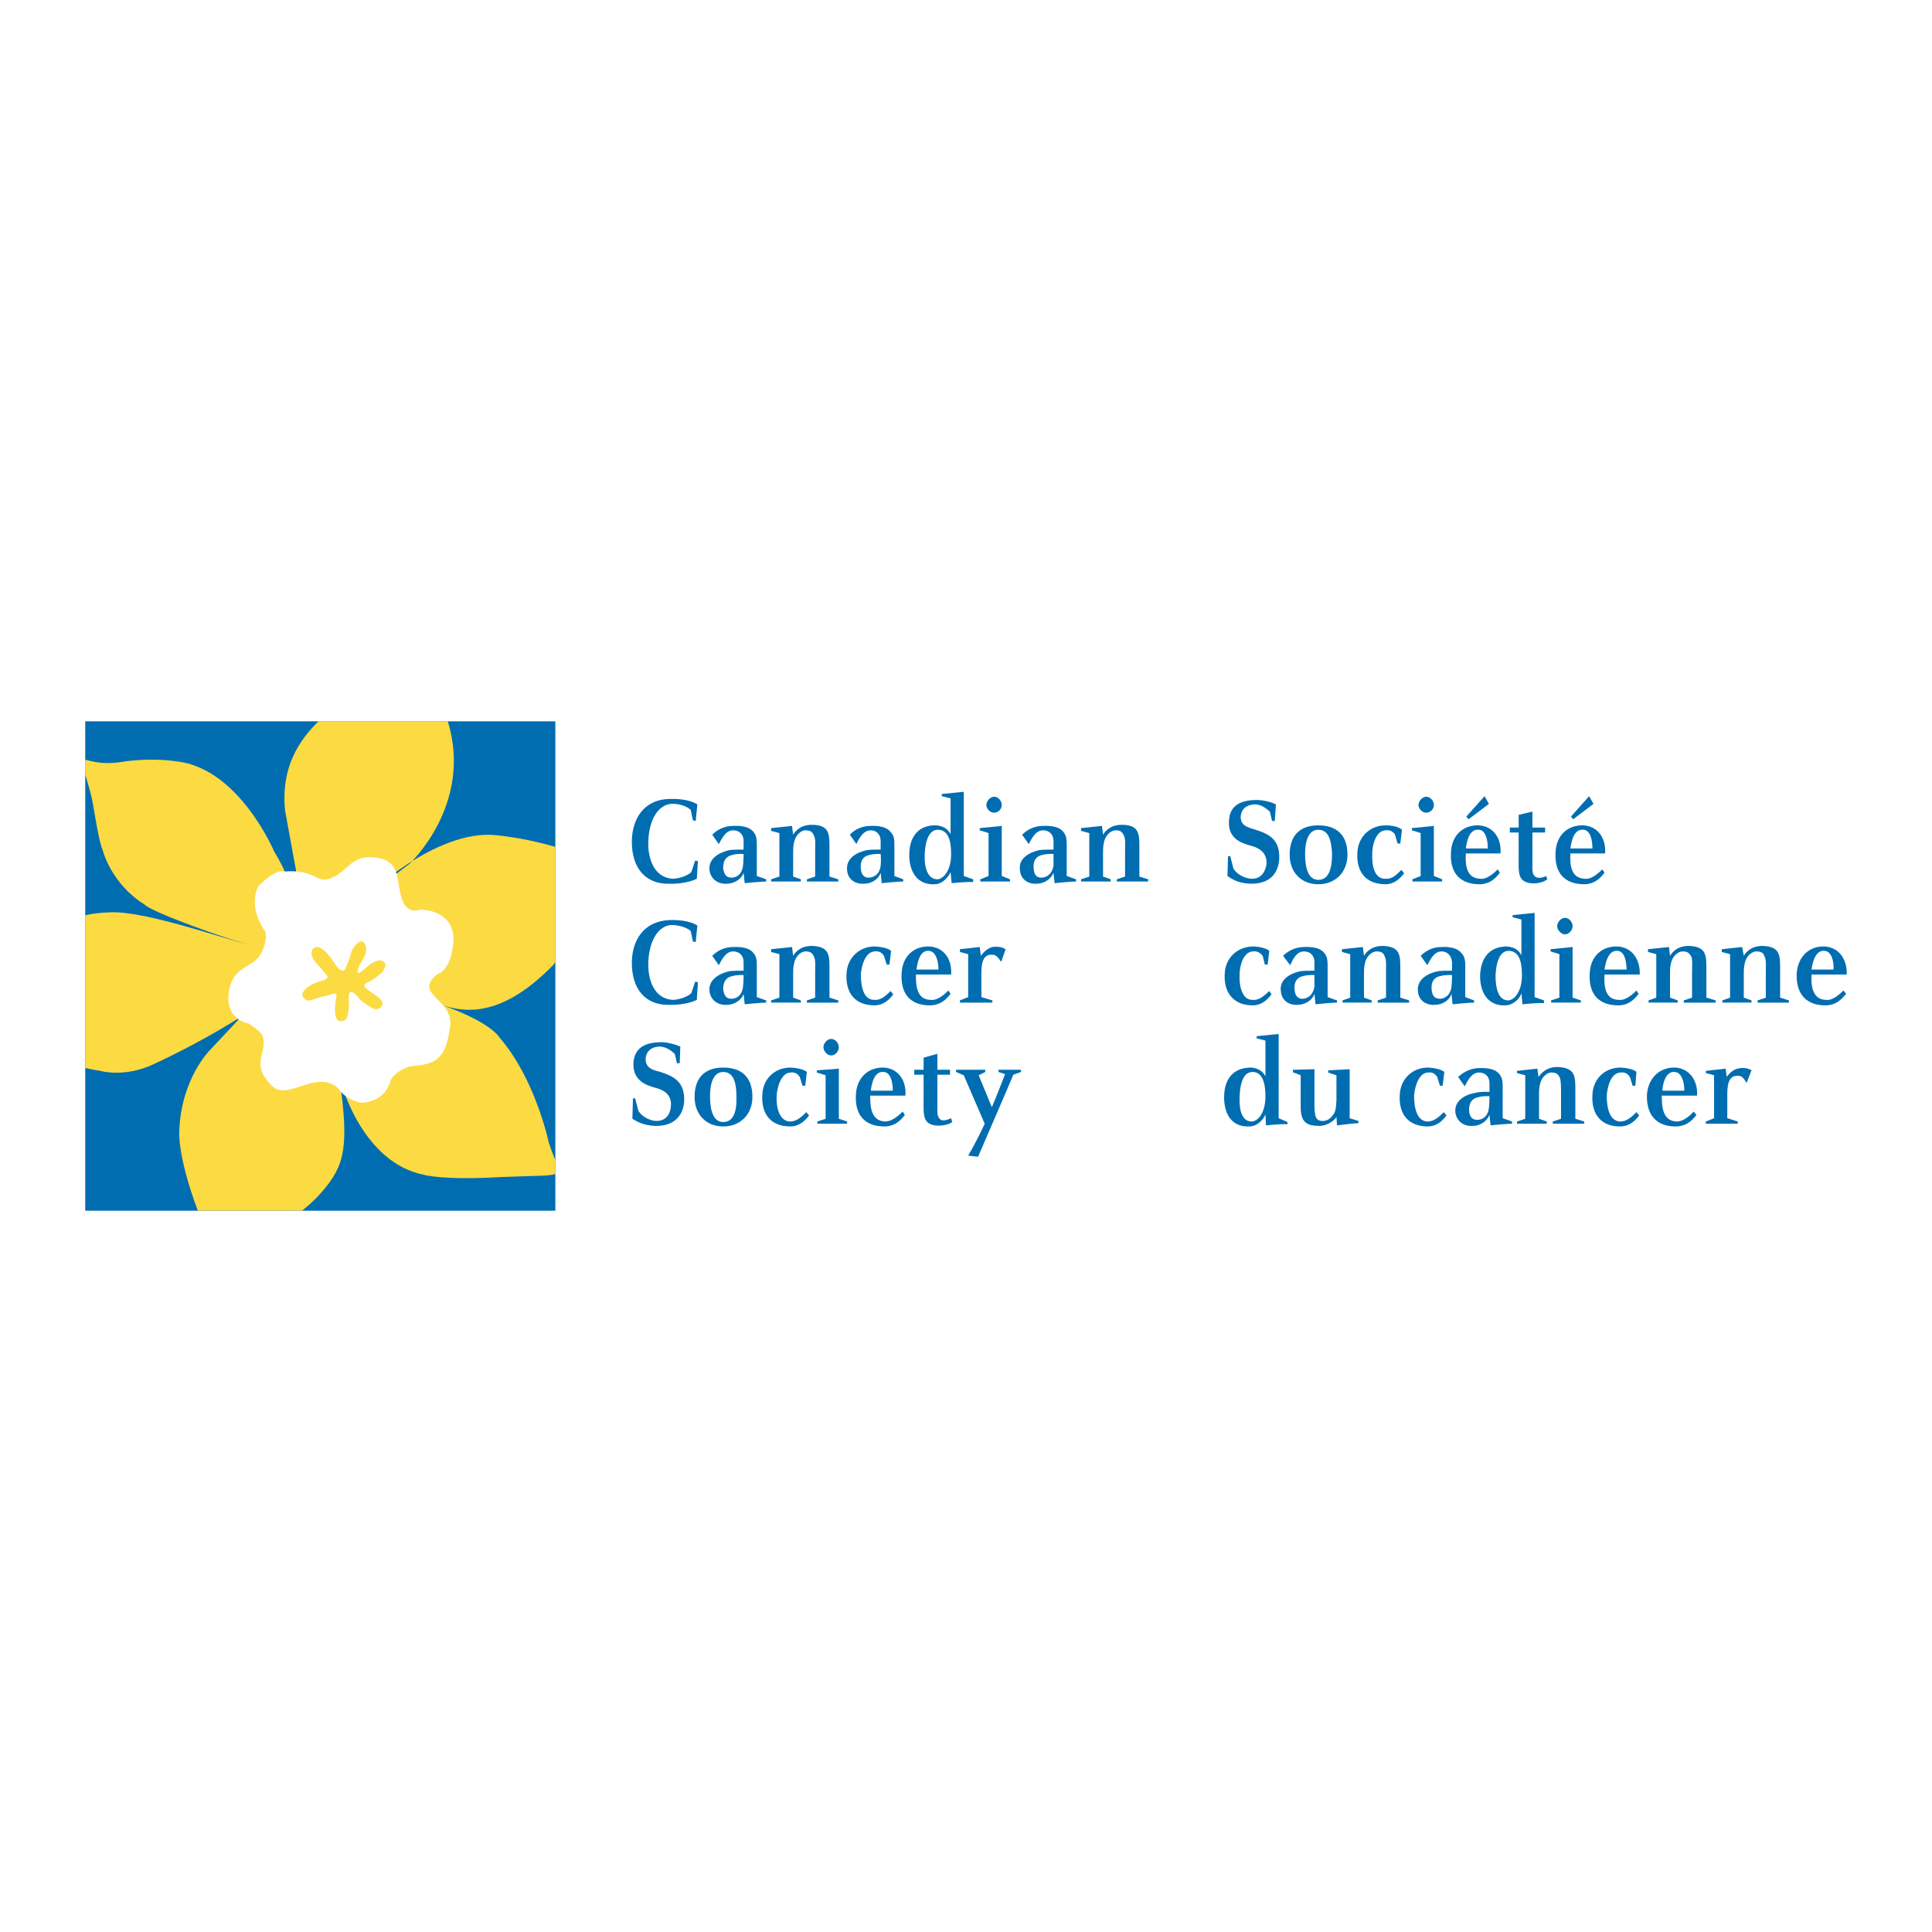 <?xml version="1.0" encoding="utf-8"?>
<!-- Generator: Adobe Illustrator 13.0.0, SVG Export Plug-In . SVG Version: 6.00 Build 14948)  -->
<!DOCTYPE svg PUBLIC "-//W3C//DTD SVG 1.0//EN" "http://www.w3.org/TR/2001/REC-SVG-20010904/DTD/svg10.dtd">
<svg version="1.0" id="Layer_1" xmlns="http://www.w3.org/2000/svg" xmlns:xlink="http://www.w3.org/1999/xlink" x="0px" y="0px"
	 width="192.756px" height="192.756px" viewBox="0 0 192.756 192.756" enable-background="new 0 0 192.756 192.756"
	 xml:space="preserve">
<g>
	<polygon fill-rule="evenodd" clip-rule="evenodd" fill="#FFFFFF" points="0,0 192.756,0 192.756,192.756 0,192.756 0,0 	"/>
	<polygon fill-rule="evenodd" clip-rule="evenodd" fill="#006DB1" points="8.504,71.966 55.406,71.966 55.406,120.791 
		8.504,120.791 8.504,71.966 	"/>
	<path fill-rule="evenodd" clip-rule="evenodd" fill="#FCDA42" d="M42.115,99.646c6.755,1.977,7.744,3.898,7.744,3.898
		c3.57,4.119,4.888,10.436,4.888,10.436c0.242,0.746,0.48,1.32,0.659,1.766v1.373c-0.586,0.25-2.157,0.17-5.547,0.32
		c-5.602,0.33-7.524-0.219-7.524-0.219c-6.206-1.209-8.293-9.172-8.293-9.172s-0.165-0.33-0.11,0
		c0.879,6.26,0.33,8.018-1.153,10.051c-0.863,1.135-1.756,1.998-2.653,2.691H19.737c-2.157-5.754-1.842-8.129-1.842-8.129
		c0.22-4.998,2.965-7.799,2.965-7.799l3.241-3.461c-2.966,1.924-6.865,3.9-8.787,4.779c-2.911,1.373-5.328,0.658-5.328,0.658
		c-0.529-0.084-1.022-0.18-1.483-0.283V91.312c0.708-0.163,1.515-0.259,2.472-0.289c3.57-0.165,11.423,2.691,14.334,3.35
		c-2.417-0.549-10.27-3.405-10.874-4.119c-3.35-2.087-4.174-5.382-4.174-5.382c-0.55-1.318-0.879-4.614-1.263-5.877
		c-0.196-0.724-0.364-1.292-0.495-1.736V75.8c0.497,0.094,1.605,0.524,3.57,0.229c1.538-0.274,3.899-0.329,5.657-0.055
		c6.151,0.769,9.611,8.952,9.611,8.952s0.769,1.263,1.098,2.087c0.11,0.33,0.495,1.263,0.495,1.263
		c0.329,0.384,0.934,0.165,0.824-0.165l-0.055-0.33l-1.263-6.92c-0.411-4.064,1.195-6.801,3.334-8.897h12.904
		c2.556,8.328-3.827,14.224-3.827,14.224l-4.503,3.405c0,0,7.085-6.92,13.181-6.261c2.24,0.229,4.269,0.694,5.877,1.161v11.462
		c-0.142,0.214-0.22,0.338-0.22,0.338c-5.547,5.658-9.336,4.667-11.808,3.734c-0.055,0.057-1.208-0.438-1.208-0.328L42.115,99.646
		L42.115,99.646z"/>
	<path fill-rule="evenodd" clip-rule="evenodd" fill="#FFFFFF" d="M37.228,85.531c-2.362-0.165-2.581,1.593-4.394,2.142
		c-1.263,0.439-1.483-0.989-4.559-0.714c0,0-0.659-0.384-2.472,1.428c0,0-1.208,1.867,0.659,4.558c0,0,0.33,0.879-0.494,2.307
		c-0.824,1.428-3.021,1.043-3.186,4.283c-0.055,0.77,0.33,2.252,2.032,2.582c0,0,1.208,0.77,1.373,1.209
		c0.604,1.756-1.373,2.746,0.988,5.053c1.538,1.482,4.449-1.758,6.591,0.219c0,0,0.549,1.043,2.251,1.428
		c0,0,2.417,0.055,2.966-2.307c0,0,0.824-1.264,2.362-1.373c2.361-0.219,3.185-0.934,3.569-4.01c0.33-2.689-3.789-3.129-1.263-5.162
		c0,0,1.374-0.219,1.593-3.35c0.055-1.099-0.439-2.911-3.295-3.076c0,0-1.318,0.604-1.868-1.098
		C39.479,87.838,40.083,85.751,37.228,85.531L37.228,85.531z"/>
	<path fill-rule="evenodd" clip-rule="evenodd" fill="#FCDA42" d="M32.449,97.723c-0.274,0.111-0.878,0.275-1.428,0.551
		c-0.385,0.219-1.099,0.768-0.769,1.207c0.33,0.494,0.659,0.385,1.373,0.111c0.659-0.221,1.208-0.275,1.428-0.385
		c0.439-0.221,0.604,0,0.494,0.273c-0.055,0.33-0.22,1.318-0.055,1.922c0.165,0.605,0.495,0.551,0.879,0.385
		c0.439-0.164,0.439-1.428,0.439-1.701c0-0.275-0.11-1.045,0.165-1.1c0.33-0.055,0.604,0.33,0.824,0.605
		c0.275,0.328,1.043,0.822,1.483,1.043c0.439,0.219,1.153-0.275,0.769-0.824c-0.439-0.549-1.703-1.154-1.703-1.428
		c-0.055-0.275,0.494-0.439,0.714-0.549c0.22-0.166,0.659-0.439,0.934-0.715c0.22-0.165,0.33-0.384,0.439-0.714
		c0.11-0.384-0.329-0.769-0.934-0.494c-0.604,0.22-0.824,0.549-0.988,0.659c-0.11,0.055-0.604,0.549-0.77,0.494
		c-0.165-0.055-0.055-0.274,0.055-0.604s0.604-0.934,0.714-1.483c0.109-0.769-0.275-1.099-0.55-1.043
		c-0.274,0.055-0.769,0.604-0.933,1.099c-0.055,0.439-0.439,1.263-0.549,1.592c-0.165,0.33-0.385,0.275-0.714,0
		c-0.275-0.274-0.385-0.549-0.714-0.988c-0.385-0.495-0.714-0.934-1.208-1.099c-0.439-0.165-0.769,0.11-0.769,0.604
		c0.055,0.549,0.439,0.879,0.714,1.208c0.329,0.33,0.549,0.659,0.713,0.823C32.834,97.449,32.614,97.668,32.449,97.723
		L32.449,97.723z"/>
	<path fill-rule="evenodd" clip-rule="evenodd" fill="#006DB1" d="M69.411,81.906l-0.274-0.055c0,0.055-0.22-1.043-0.22-1.043
		c-0.22-0.22-0.934-0.659-1.977-0.604c-1.263,0.11-2.142,1.538-2.252,3.57c-0.11,2.032,0.659,3.79,2.417,3.899
		c0.495,0,1.373-0.22,1.867-0.659l0.385-1.153l0.274,0.055l-0.11,1.758c-0.549,0.274-1.593,0.549-2.911,0.494
		c-2.032,0-3.625-1.373-3.57-4.339c0.055-2.032,1.099-4.064,3.79-4.119c1.977-0.055,2.746,0.549,2.746,0.549L69.411,81.906
		L69.411,81.906z"/>
	<path fill-rule="evenodd" clip-rule="evenodd" fill="#006DB1" d="M73.036,85.312c0.494-0.165,1.153-0.11,1.153-0.11
		c0-0.055,0,0.714-0.055,1.153c-0.11,0.989-0.769,1.208-1.153,1.208c-0.494,0-0.714-0.275-0.824-0.879
		C72.102,85.641,72.706,85.366,73.036,85.312L73.036,85.312z M71.059,83.28l0.659,0.934c0.274-0.495,0.659-1.373,1.428-1.373
		c0.549,0,1.043,0.329,1.043,1.098c0,0.275,0,0.604,0,0.824c-0.549,0-1.043,0-1.428,0.055c-0.989,0.22-2.087,0.824-1.977,1.977
		c0.11,0.934,0.879,1.428,1.703,1.373c0.878,0,1.538-0.549,1.702-1.099l0.11,1.044c0,0,1.647-0.165,2.142-0.165v-0.22l-0.934-0.33
		v-2.965c0-0.604,0-1.044-0.33-1.428c-0.549-0.714-1.812-0.604-2.032-0.604C72.486,82.401,71.717,82.621,71.059,83.28L71.059,83.28z
		"/>
	<path fill-rule="evenodd" clip-rule="evenodd" fill="#006DB1" d="M76.935,82.895v-0.274l2.087-0.22l0.11,0.879
		c0.165-0.275,0.659-0.989,1.867-0.989c1.812,0,1.757,0.989,1.757,2.417v2.746l0.879,0.274v0.22h-3.131v-0.22l0.824-0.274v-2.307
		c0-0.988,0.055-1.428-0.109-1.757c-0.165-0.384-0.33-0.549-0.879-0.549c-0.33,0-0.824,0.329-1.043,0.934
		c-0.11,0.384-0.165,0.604-0.165,1.208v2.472l0.769,0.274v0.22h-2.965v-0.22l0.824-0.274v-4.339L76.935,82.895L76.935,82.895z"/>
	<path fill-rule="evenodd" clip-rule="evenodd" fill="#006DB1" d="M86.711,85.312c0.549-0.165,1.153-0.11,1.153-0.11
		c0-0.055,0.055,0.714,0,1.153c-0.109,0.989-0.824,1.208-1.208,1.208c-0.439,0-0.714-0.275-0.769-0.879
		C85.777,85.641,86.381,85.366,86.711,85.312L86.711,85.312z M84.788,83.28l0.659,0.934c0.22-0.495,0.659-1.373,1.428-1.373
		c0.494,0,0.988,0.329,0.988,1.098c0,0.275,0,0.604,0,0.824c-0.549,0-0.988,0-1.373,0.055c-1.044,0.22-2.087,0.824-1.978,1.977
		c0.055,0.934,0.824,1.428,1.647,1.373c0.934,0,1.538-0.549,1.703-1.099l0.11,1.044c0,0,1.647-0.165,2.142-0.165v-0.22l-0.879-0.33
		v-2.965c0-0.604,0-1.044-0.384-1.428c-0.549-0.714-1.812-0.604-2.032-0.604C86.216,82.401,85.393,82.621,84.788,83.28L84.788,83.28
		z"/>
	<path fill-rule="evenodd" clip-rule="evenodd" fill="#006DB1" d="M92.258,85.257c0.055-1.373,0.439-2.527,1.373-2.472
		c0.878,0.055,1.263,0.879,1.263,2.417c0,1.867-0.934,2.526-1.373,2.526C92.587,87.728,92.203,86.629,92.258,85.257L92.258,85.257z
		 M94.839,79.655v3.57c-0.275-0.549-0.769-0.824-1.428-0.879c-1.538-0.055-2.636,0.879-2.691,2.801
		c-0.055,1.703,0.714,3.186,2.581,3.076c0.824-0.055,1.374-0.824,1.538-1.208l0.11,1.099c0,0,1.592-0.165,2.142-0.11v-0.274
		l-0.934-0.33v-8.403l-2.197,0.22v0.22L94.839,79.655L94.839,79.655z"/>
	<path fill-rule="evenodd" clip-rule="evenodd" fill="#006DB1" d="M99.946,80.314c0,0.384-0.329,0.769-0.769,0.769
		c-0.385,0-0.769-0.384-0.769-0.769c0-0.385,0.384-0.824,0.769-0.824C99.617,79.49,99.946,79.929,99.946,80.314L99.946,80.314z
		 M97.75,82.84v-0.22l2.196-0.22v4.998l0.824,0.33v0.22h-2.966v-0.22l0.824-0.33v-4.284L97.75,82.84L97.75,82.84z"/>
	<path fill-rule="evenodd" clip-rule="evenodd" fill="#006DB1" d="M103.955,85.312c0.495-0.165,1.154-0.11,1.154-0.11
		c0-0.055,0,0.714,0,1.153c-0.165,0.989-0.824,1.208-1.209,1.208c-0.494,0-0.714-0.275-0.769-0.879
		C103.021,85.641,103.626,85.366,103.955,85.312L103.955,85.312z M101.979,83.28l0.659,0.934c0.274-0.495,0.659-1.373,1.428-1.373
		c0.549,0,1.044,0.329,1.044,1.098c0,0.275,0,0.604,0,0.824c-0.55,0-1.044,0-1.429,0.055c-0.988,0.22-2.087,0.824-1.922,1.977
		c0.055,0.934,0.823,1.428,1.647,1.373c0.879,0,1.483-0.549,1.703-1.099l0.109,1.044c0,0,1.593-0.165,2.142-0.165v-0.22l-0.934-0.33
		v-2.965c0-0.604,0-1.044-0.329-1.428c-0.549-0.714-1.812-0.604-2.032-0.604C103.406,82.401,102.638,82.621,101.979,83.28
		L101.979,83.28z"/>
	<path fill-rule="evenodd" clip-rule="evenodd" fill="#006DB1" d="M107.854,82.895v-0.274l2.088-0.22l0.109,0.879
		c0.165-0.275,0.659-0.989,1.867-0.989c1.812,0,1.758,0.989,1.758,2.417v2.746l0.878,0.274v0.22h-3.13v-0.22l0.824-0.274v-2.307
		c0-0.988,0.055-1.428-0.11-1.757c-0.165-0.384-0.329-0.549-0.824-0.549c-0.384,0-0.878,0.329-1.098,0.934
		c-0.11,0.384-0.165,0.604-0.165,1.208v2.472l0.769,0.274v0.22h-2.966v-0.22l0.824-0.274v-4.339L107.854,82.895L107.854,82.895z"/>
	<path fill-rule="evenodd" clip-rule="evenodd" fill="#006DB1" d="M69.411,93.989l-0.274-0.055c0,0.055-0.22-1.043-0.22-1.043
		c-0.22-0.22-0.934-0.604-1.977-0.604c-1.263,0.11-2.142,1.538-2.252,3.57s0.659,3.79,2.417,3.899c0.495,0,1.373-0.221,1.867-0.66
		l0.385-1.152l0.274,0.055l-0.11,1.758c-0.549,0.273-1.593,0.549-2.911,0.494c-2.032,0-3.625-1.373-3.57-4.339
		c0.055-2.032,1.099-4.009,3.79-4.119c1.977-0.055,2.746,0.549,2.746,0.549L69.411,93.989L69.411,93.989z"/>
	<path fill-rule="evenodd" clip-rule="evenodd" fill="#006DB1" d="M73.036,97.395c0.494-0.165,1.153-0.11,1.153-0.11
		c0-0.055,0,0.714-0.055,1.153c-0.11,0.988-0.769,1.209-1.153,1.209c-0.494,0-0.714-0.275-0.824-0.879
		C72.102,97.723,72.706,97.449,73.036,97.395L73.036,97.395z M71.059,95.362l0.659,0.934c0.274-0.494,0.659-1.373,1.428-1.373
		c0.549,0,1.043,0.33,1.043,1.099c0,0.274,0,0.604,0,0.824c-0.549,0-1.043,0-1.428,0.055c-0.989,0.219-2.087,0.823-1.977,1.977
		c0.11,0.934,0.879,1.428,1.703,1.373c0.878,0,1.538-0.549,1.702-1.098l0.11,1.043c0,0,1.647-0.166,2.142-0.166v-0.219l-0.934-0.33
		c0,0.055,0-2.965,0-2.965c0-0.604,0-1.043-0.33-1.428c-0.549-0.714-1.812-0.604-2.032-0.604
		C72.486,94.483,71.717,94.703,71.059,95.362L71.059,95.362z"/>
	<path fill-rule="evenodd" clip-rule="evenodd" fill="#006DB1" d="M76.935,94.978v-0.275l2.087-0.219l0.11,0.878
		c0.165-0.274,0.659-0.988,1.867-0.988c1.812,0.055,1.757,0.988,1.757,2.417v2.745l0.879,0.275v0.219h-3.131v-0.219l0.824-0.275
		v-2.306c0-0.934,0.055-1.428-0.109-1.757c-0.165-0.385-0.33-0.55-0.879-0.55c-0.33,0-0.824,0.33-1.043,0.934
		c-0.11,0.384-0.165,0.604-0.165,1.208v2.471l0.769,0.275v0.219h-2.965v-0.219l0.824-0.275v-4.338L76.935,94.978L76.935,94.978z"/>
	<path fill-rule="evenodd" clip-rule="evenodd" fill="#006DB1" d="M88.468,96.241l-0.274-0.879c-0.22-0.329-0.494-0.494-0.934-0.439
		c-0.988,0.055-1.318,1.538-1.373,2.307c0,1.208,0.274,2.526,1.318,2.526c0.604,0.055,1.043-0.275,1.647-0.879l0.274,0.33
		c-0.604,0.822-1.263,1.098-1.867,1.098c-1.922,0-2.911-1.209-2.801-3.131c0.055-1.647,1.318-2.746,2.801-2.746
		c1.263,0.055,1.647,0.439,1.647,0.439l-0.165,1.373H88.468L88.468,96.241z"/>
	<path fill-rule="evenodd" clip-rule="evenodd" fill="#006DB1" d="M91.434,96.735c0.11-0.824,0.385-1.977,1.263-1.867
		c0.659,0.055,0.934,0.989,0.934,1.867H91.434L91.434,96.735z M91.379,97.229h3.515c0.11-1.373-0.604-2.691-2.142-2.801
		c-1.593-0.055-2.746,0.989-2.801,2.746c-0.11,2.143,1.043,3.131,2.801,3.131c0.988,0,1.592-0.494,2.087-1.152l-0.22-0.33
		c-0.824,0.824-1.373,0.988-1.757,0.934C91.434,99.756,91.379,98.273,91.379,97.229L91.379,97.229z"/>
	<path fill-rule="evenodd" clip-rule="evenodd" fill="#006DB1" d="M95.772,94.978v-0.275l1.978-0.219l0.109,0.878
		c0.385-0.549,0.879-0.824,1.153-0.878c0.385-0.055,0.879-0.055,1.318,0.219l-0.439,1.263c-0.33-0.494-0.55-0.713-0.879-0.713
		c-0.769-0.055-1.099,0.494-1.099,1.812v2.416l1.099,0.33v0.219h-3.24v-0.219l0.824-0.33v-4.283L95.772,94.978L95.772,94.978z"/>
	<path fill-rule="evenodd" clip-rule="evenodd" fill="#006DB1" d="M67.818,106.072h-0.275l-0.22-0.934
		c-0.33-0.275-0.879-0.77-1.647-0.715c-0.714,0.055-1.263,0.494-1.263,1.318c0.055,0.879,0.824,1.043,1.483,1.209
		c1.153,0.383,2.471,0.877,2.361,2.965c-0.11,1.482-1.098,2.471-2.911,2.416c-0.879-0.055-1.483-0.219-2.252-0.713l0.055-2.033h0.22
		l0.33,1.264c0.384,0.604,1.208,0.988,1.812,0.988c0.824,0,1.373-0.549,1.428-1.537c0.109-1.428-1.318-1.703-1.703-1.812
		c-0.714-0.221-2.197-0.66-2.032-2.582c0.165-1.264,0.989-1.867,2.582-1.922c0.769-0.055,1.757,0.275,2.087,0.439L67.818,106.072
		L67.818,106.072z"/>
	<path fill-rule="evenodd" clip-rule="evenodd" fill="#006DB1" d="M70.839,109.367c0-1.264,0.329-2.416,1.318-2.416
		c1.043,0,1.318,1.098,1.318,2.416c0.055,1.482-0.275,2.58-1.318,2.58C71.168,111.947,70.839,110.795,70.839,109.367L70.839,109.367
		z M72.157,106.512c-1.647,0-2.801,0.822-2.856,2.801c-0.055,1.867,1.153,3.074,2.856,3.074s2.966-1.207,2.911-3.074
		C75.012,107.334,73.859,106.512,72.157,106.512L72.157,106.512z"/>
	<path fill-rule="evenodd" clip-rule="evenodd" fill="#006DB1" d="M80.065,108.322l-0.275-0.877c-0.22-0.33-0.494-0.494-0.934-0.439
		c-0.989,0.055-1.318,1.592-1.373,2.307c-0.055,1.207,0.275,2.525,1.318,2.58c0.604,0,1.043-0.328,1.647-0.934l0.274,0.33
		c-0.604,0.824-1.263,1.098-1.867,1.098c-1.922,0-2.911-1.207-2.801-3.131c0.055-1.646,1.263-2.744,2.801-2.744
		c1.263,0.055,1.647,0.439,1.647,0.439l-0.165,1.371H80.065L80.065,108.322z"/>
	<path fill-rule="evenodd" clip-rule="evenodd" fill="#006DB1" d="M83.69,104.479c0,0.385-0.33,0.824-0.769,0.824
		c-0.384,0-0.769-0.439-0.769-0.824s0.384-0.824,0.769-0.824C83.36,103.654,83.69,104.094,83.69,104.479L83.69,104.479z
		 M81.493,107.006v-0.221l2.197-0.164v4.998l0.824,0.273v0.221h-2.966v-0.221l0.824-0.273v-4.34L81.493,107.006L81.493,107.006z"/>
	<path fill-rule="evenodd" clip-rule="evenodd" fill="#006DB1" d="M86.875,108.818c0.11-0.824,0.384-1.979,1.318-1.867
		c0.659,0.055,0.879,0.988,0.879,1.867H86.875L86.875,108.818z M86.82,109.312h3.515c0.11-1.373-0.604-2.691-2.142-2.801
		c-1.593-0.057-2.746,1.043-2.801,2.744c-0.11,2.143,1.043,3.131,2.855,3.131c0.934,0,1.538-0.494,2.032-1.152l-0.22-0.33
		c-0.824,0.824-1.373,0.988-1.757,0.988C86.875,111.838,86.82,110.355,86.82,109.312L86.82,109.312z"/>
	<path fill-rule="evenodd" clip-rule="evenodd" fill="#006DB1" d="M93.521,105.139v1.592h1.263v0.494h-1.263v2.855
		c0,0.824-0.055,1.318,0.275,1.594c0.274,0.219,0.714,0.055,1.098-0.109l0.11,0.383c-0.604,0.439-2.142,0.549-2.581-0.109
		c-0.33-0.439-0.274-1.152-0.274-2.252v-2.361h-0.934v-0.494h0.934v-1.209L93.521,105.139L93.521,105.139z"/>
	<path fill-rule="evenodd" clip-rule="evenodd" fill="#006DB1" d="M98.299,106.73v0.221l-0.659,0.328l1.318,3.186
		c0,0,0.604-1.428,1.318-3.295l-0.659-0.219v-0.221h2.252v0.221l-0.77,0.273c0,0.055-3.515,8.184-3.515,8.184l-0.989-0.109
		c0.989-1.703,1.648-3.186,1.648-3.186l-2.087-4.834l-0.769-0.328v-0.221H98.299L98.299,106.73z"/>
	<path fill-rule="evenodd" clip-rule="evenodd" fill="#006DB1" d="M127.187,81.906h-0.274l-0.22-0.934
		c-0.329-0.274-0.879-0.769-1.593-0.714c-0.769,0.055-1.317,0.495-1.317,1.318c0.055,0.878,0.823,0.988,1.482,1.208
		c1.208,0.384,2.472,0.879,2.361,2.966c-0.109,1.483-1.043,2.471-2.91,2.417c-0.879-0.055-1.483-0.22-2.252-0.769l0.055-1.977h0.22
		l0.33,1.263c0.384,0.604,1.208,0.989,1.867,0.989c0.769,0,1.317-0.549,1.428-1.538c0.055-1.428-1.373-1.702-1.758-1.812
		c-0.714-0.219-2.196-0.659-1.977-2.581c0.109-1.263,0.988-1.867,2.525-1.922c0.77-0.055,1.758,0.219,2.143,0.439L127.187,81.906
		L127.187,81.906z"/>
	<path fill-rule="evenodd" clip-rule="evenodd" fill="#006DB1" d="M130.208,85.202c0-1.263,0.329-2.417,1.317-2.417
		c1.044,0,1.318,1.099,1.373,2.417c0,1.483-0.329,2.581-1.373,2.581C130.537,87.783,130.208,86.629,130.208,85.202L130.208,85.202z
		 M131.525,82.346c-1.647,0-2.801,0.824-2.855,2.801c-0.056,1.868,1.153,3.076,2.855,3.076c1.703,0,2.966-1.208,2.911-3.076
		C134.382,83.169,133.229,82.346,131.525,82.346L131.525,82.346z"/>
	<path fill-rule="evenodd" clip-rule="evenodd" fill="#006DB1" d="M139.435,84.158l-0.275-0.934
		c-0.22-0.275-0.494-0.439-0.934-0.384c-0.988,0.055-1.317,1.538-1.317,2.306c-0.056,1.208,0.22,2.527,1.263,2.527
		c0.659,0.055,1.044-0.275,1.647-0.879l0.275,0.33c-0.604,0.824-1.264,1.098-1.868,1.098c-1.922,0-2.91-1.208-2.801-3.13
		c0.056-1.647,1.318-2.746,2.801-2.746c1.264,0,1.648,0.439,1.648,0.439l-0.165,1.373H139.435L139.435,84.158z"/>
	<path fill-rule="evenodd" clip-rule="evenodd" fill="#006DB1" d="M143.059,80.314c0,0.384-0.329,0.769-0.769,0.769
		c-0.385,0-0.769-0.384-0.769-0.769c0-0.385,0.384-0.824,0.769-0.824C142.729,79.49,143.059,79.929,143.059,80.314L143.059,80.314z
		 M140.862,82.84v-0.22l2.196-0.22v4.998l0.824,0.33v0.22h-2.966v-0.22l0.824-0.33v-4.284L140.862,82.84L140.862,82.84z"/>
	<path fill-rule="evenodd" clip-rule="evenodd" fill="#006DB1" d="M146.244,84.653c0.11-0.824,0.385-1.978,1.318-1.868
		c0.659,0.055,0.879,0.989,0.879,1.868H146.244L146.244,84.653z M146.299,81.467l0.22,0.274l2.032-1.538l-0.439-0.769
		L146.299,81.467L146.299,81.467z M146.244,85.146h3.46c0.11-1.373-0.604-2.691-2.142-2.801c-1.593-0.055-2.746,0.989-2.801,2.746
		c-0.11,2.142,1.043,3.13,2.855,3.13c0.934,0,1.538-0.494,2.032-1.153l-0.22-0.329c-0.824,0.824-1.373,0.988-1.758,0.934
		C146.244,87.618,146.189,86.19,146.244,85.146L146.244,85.146z"/>
	<path fill-rule="evenodd" clip-rule="evenodd" fill="#006DB1" d="M152.89,80.973v1.593h1.264v0.495h-1.264v2.855
		c0,0.769-0.055,1.318,0.274,1.538c0.274,0.22,0.77,0.11,1.099-0.055l0.11,0.33c-0.604,0.494-2.088,0.604-2.582-0.055
		c-0.329-0.439-0.274-1.208-0.274-2.307V83.06h-0.879v-0.495h0.879v-1.263L152.89,80.973L152.89,80.973z"/>
	<path fill-rule="evenodd" clip-rule="evenodd" fill="#006DB1" d="M156.679,84.653c0.11-0.824,0.385-1.978,1.318-1.868
		c0.659,0.055,0.879,0.989,0.879,1.868H156.679L156.679,84.653z M156.734,81.467l0.22,0.274l2.031-1.538l-0.438-0.769
		L156.734,81.467L156.734,81.467z M156.679,85.146h3.46c0.11-1.373-0.604-2.691-2.142-2.801c-1.593-0.055-2.746,0.989-2.801,2.746
		c-0.11,2.142,1.044,3.13,2.856,3.13c0.933,0,1.537-0.494,2.031-1.153l-0.22-0.329c-0.823,0.824-1.373,0.988-1.757,0.934
		C156.679,87.618,156.624,86.19,156.679,85.146L156.679,85.146z"/>
	<path fill-rule="evenodd" clip-rule="evenodd" fill="#006DB1" d="M126.198,96.241l-0.22-0.879
		c-0.274-0.329-0.549-0.494-0.988-0.439c-0.988,0.055-1.318,1.538-1.318,2.307c-0.055,1.208,0.274,2.526,1.264,2.526
		c0.658,0.055,1.043-0.275,1.702-0.879l0.22,0.33c-0.604,0.822-1.264,1.098-1.867,1.098c-1.867,0-2.911-1.209-2.801-3.131
		c0.055-1.647,1.317-2.746,2.855-2.746c1.208,0.055,1.593,0.439,1.593,0.439l-0.165,1.373H126.198L126.198,96.241z"/>
	<path fill-rule="evenodd" clip-rule="evenodd" fill="#006DB1" d="M129.988,97.395c0.494-0.165,1.153-0.11,1.153-0.11
		c0-0.055,0,0.714,0,1.153c-0.165,0.988-0.824,1.209-1.209,1.209c-0.439,0-0.714-0.275-0.769-0.879
		C129.054,97.723,129.658,97.449,129.988,97.395L129.988,97.395z M128.011,95.362l0.714,0.934c0.22-0.494,0.604-1.373,1.373-1.373
		c0.549,0,1.044,0.33,1.044,1.099c0,0.274,0,0.604,0,0.824c-0.55,0-1.044,0-1.429,0.055c-0.988,0.219-2.087,0.823-1.922,1.977
		c0.055,0.934,0.823,1.428,1.647,1.373c0.879,0,1.538-0.549,1.703-1.098l0.109,1.043c0,0,1.647-0.166,2.142-0.166v-0.219
		l-0.934-0.33c0,0.055,0-2.965,0-2.965c0-0.604,0-1.043-0.329-1.428c-0.549-0.714-1.812-0.604-2.032-0.604
		C129.493,94.483,128.67,94.703,128.011,95.362L128.011,95.362z"/>
	<path fill-rule="evenodd" clip-rule="evenodd" fill="#006DB1" d="M133.887,94.978v-0.275l2.088-0.219l0.109,0.878
		c0.165-0.274,0.659-0.988,1.867-0.988c1.812,0.055,1.758,0.988,1.758,2.417v2.745l0.879,0.275v0.219h-3.131v-0.219l0.824-0.275
		v-2.306c0-0.934,0.055-1.428-0.11-1.757c-0.109-0.385-0.329-0.55-0.823-0.55c-0.385,0-0.879,0.33-1.099,0.934
		c-0.11,0.384-0.165,0.604-0.165,1.208v2.471l0.769,0.275v0.219h-2.91v-0.219l0.769-0.275v-4.338L133.887,94.978L133.887,94.978z"/>
	<path fill-rule="evenodd" clip-rule="evenodd" fill="#006DB1" d="M143.663,97.395c0.549-0.165,1.208-0.11,1.208-0.11
		c0-0.055,0,0.714-0.055,1.153c-0.11,0.988-0.824,1.209-1.153,1.209c-0.494,0-0.769-0.275-0.824-0.879
		C142.729,97.723,143.334,97.449,143.663,97.395L143.663,97.395z M141.741,95.362l0.659,0.934c0.274-0.494,0.658-1.373,1.428-1.373
		c0.494,0,0.988,0.33,1.043,1.099c0,0.274,0,0.604,0,0.824c-0.604,0-1.043,0-1.428,0.055c-1.043,0.219-2.087,0.823-1.978,1.977
		c0.056,0.934,0.824,1.428,1.648,1.373c0.934,0,1.537-0.549,1.702-1.098l0.109,1.043c0,0,1.648-0.166,2.143-0.166v-0.219
		l-0.879-0.33c0,0.055,0-2.965,0-2.965c0-0.604,0-1.043-0.385-1.428c-0.549-0.714-1.812-0.604-2.031-0.604
		C143.169,94.483,142.4,94.703,141.741,95.362L141.741,95.362z"/>
	<path fill-rule="evenodd" clip-rule="evenodd" fill="#006DB1" d="M149.21,97.34c0.055-1.374,0.439-2.527,1.373-2.472
		c0.879,0.055,1.263,0.878,1.263,2.417c0,1.868-0.933,2.526-1.372,2.526C149.539,99.811,149.21,98.713,149.21,97.34L149.21,97.34z
		 M151.791,91.737v3.57c-0.274-0.549-0.769-0.824-1.428-0.879c-1.538,0-2.581,0.879-2.691,2.801
		c-0.055,1.702,0.714,3.185,2.582,3.075c0.823-0.055,1.428-0.77,1.537-1.209l0.11,1.1c0,0,1.647-0.166,2.142-0.109v-0.275
		l-0.934-0.33v-8.402l-2.196,0.22v0.22L151.791,91.737L151.791,91.737z"/>
	<path fill-rule="evenodd" clip-rule="evenodd" fill="#006DB1" d="M156.898,92.396c0,0.384-0.329,0.824-0.769,0.824
		c-0.385,0-0.769-0.439-0.769-0.824s0.384-0.824,0.769-0.824C156.569,91.573,156.898,92.012,156.898,92.396L156.898,92.396z
		 M154.702,94.922v-0.22l2.196-0.219v5.052l0.824,0.275v0.219h-2.966v-0.219l0.824-0.275v-4.338L154.702,94.922L154.702,94.922z"/>
	<path fill-rule="evenodd" clip-rule="evenodd" fill="#006DB1" d="M160.084,96.735c0.11-0.824,0.439-1.977,1.318-1.867
		c0.659,0.055,0.879,0.989,0.879,1.867H160.084L160.084,96.735z M160.084,97.229h3.515c0.056-1.373-0.658-2.691-2.196-2.801
		c-1.593-0.055-2.746,0.989-2.801,2.746c-0.11,2.143,1.043,3.131,2.855,3.131c0.934,0,1.538-0.494,2.032-1.152l-0.22-0.33
		c-0.823,0.824-1.373,0.988-1.758,0.934C160.084,99.756,160.029,98.273,160.084,97.229L160.084,97.229z"/>
	<path fill-rule="evenodd" clip-rule="evenodd" fill="#006DB1" d="M164.423,94.978v-0.275l2.087-0.219l0.11,0.878
		c0.165-0.274,0.658-0.988,1.867-0.988c1.812,0.055,1.758,0.988,1.758,2.417v2.745l0.933,0.275v0.219h-3.185v-0.219l0.823-0.275
		v-2.306c0-0.934,0.055-1.428-0.055-1.757c-0.22-0.385-0.385-0.55-0.879-0.55c-0.385,0-0.879,0.33-1.098,0.934
		c-0.11,0.384-0.165,0.604-0.165,1.208v2.471l0.769,0.275v0.219h-2.911v-0.219l0.77-0.275v-4.338L164.423,94.978L164.423,94.978z"/>
	<path fill-rule="evenodd" clip-rule="evenodd" fill="#006DB1" d="M171.782,94.978v-0.275l2.032-0.219l0.164,0.878
		c0.165-0.274,0.659-0.988,1.868-0.988c1.812,0.055,1.757,0.988,1.757,2.417v2.745l0.879,0.275v0.219h-3.13v-0.219l0.823-0.275
		v-2.306c0-0.934,0.055-1.428-0.109-1.757c-0.11-0.385-0.33-0.55-0.824-0.55c-0.385,0-0.879,0.33-1.099,0.934
		c-0.109,0.384-0.165,0.604-0.165,1.208v2.471l0.77,0.275v0.219h-2.911v-0.219l0.77-0.275v-4.338L171.782,94.978L171.782,94.978z"/>
	<path fill-rule="evenodd" clip-rule="evenodd" fill="#006DB1" d="M180.734,96.735c0.109-0.824,0.439-1.977,1.318-1.867
		c0.658,0.055,0.934,0.989,0.878,1.867H180.734L180.734,96.735z M180.734,97.229h3.515c0.056-1.373-0.659-2.691-2.196-2.801
		c-1.538-0.055-2.691,0.989-2.802,2.746c-0.055,2.143,1.099,3.131,2.856,3.131c0.988,0,1.538-0.494,2.087-1.152l-0.274-0.33
		c-0.824,0.824-1.373,0.988-1.703,0.934C180.789,99.756,180.68,98.273,180.734,97.229L180.734,97.229z"/>
	<path fill-rule="evenodd" clip-rule="evenodd" fill="#006DB1" d="M123.672,109.422c0.055-1.373,0.385-2.527,1.373-2.471
		c0.824,0.055,1.208,0.932,1.208,2.416c0,1.867-0.879,2.525-1.372,2.525C123.946,111.893,123.617,110.85,123.672,109.422
		L123.672,109.422z M126.253,103.82v3.568c-0.274-0.549-0.769-0.822-1.428-0.877c-1.538,0-2.636,0.877-2.691,2.801
		c-0.055,1.701,0.659,3.184,2.582,3.074c0.823-0.055,1.373-0.768,1.537-1.207l0.056,1.098c0,0,1.647-0.164,2.142-0.109v-0.221
		l-0.879-0.383v-8.404l-2.197,0.221v0.219L126.253,103.82L126.253,103.82z"/>
	<path fill-rule="evenodd" clip-rule="evenodd" fill="#006DB1" d="M131.142,106.676c0,0.055,0,1.977,0,3.295
		s0.055,1.867,0.823,1.867c0.11,0,0.604,0,0.988-0.549c0.33-0.385,0.33-0.77,0.385-1.482c0-1.154,0-2.418,0-2.527l-0.824-0.273
		v-0.221l2.143-0.109c0,0.055,0,3.459,0,4.889l0.879,0.273v0.221c-0.439,0-2.143,0.219-2.143,0.219l-0.055-0.824
		c-0.22,0.33-0.824,0.824-1.647,0.879c-1.373,0-1.922-0.385-1.922-1.922c0-1.209,0-3.131,0-3.131s-0.77-0.328-0.77-0.273v-0.275
		C129.219,106.73,131.142,106.676,131.142,106.676L131.142,106.676z"/>
	<path fill-rule="evenodd" clip-rule="evenodd" fill="#006DB1" d="M143.663,108.322l-0.274-0.877
		c-0.22-0.33-0.494-0.494-0.934-0.439c-0.989,0.055-1.318,1.592-1.373,2.307c0,1.207,0.274,2.525,1.318,2.58
		c0.604,0,1.043-0.328,1.647-0.934l0.274,0.33c-0.604,0.824-1.264,1.098-1.867,1.098c-1.922,0-2.911-1.207-2.801-3.131
		c0.055-1.646,1.317-2.744,2.801-2.744c1.263,0.055,1.647,0.439,1.647,0.439l-0.165,1.371H143.663L143.663,108.322z"/>
	<path fill-rule="evenodd" clip-rule="evenodd" fill="#006DB1" d="M147.453,109.477c0.493-0.164,1.152-0.109,1.152-0.109
		c0-0.055,0,0.713-0.055,1.152c-0.109,0.988-0.769,1.209-1.153,1.209c-0.494,0-0.769-0.275-0.823-0.879
		C146.519,109.807,147.123,109.531,147.453,109.477L147.453,109.477z M145.476,107.445l0.659,0.934
		c0.274-0.496,0.659-1.373,1.428-1.373c0.549,0,1.043,0.328,1.043,1.098c0,0.275,0,0.604,0,0.824c-0.549,0-1.043,0-1.428,0.109
		c-0.988,0.164-2.087,0.77-1.977,1.922c0.109,0.934,0.878,1.428,1.702,1.373c0.879,0,1.482-0.549,1.702-1.098l0.11,1.043
		c0,0,1.593-0.164,2.142-0.164v-0.221l-0.934-0.328c0,0.055,0-2.967,0-2.967c0-0.604,0-1.043-0.329-1.428
		c-0.55-0.715-1.812-0.604-2.032-0.604C146.903,106.566,146.135,106.84,145.476,107.445L145.476,107.445z"/>
	<path fill-rule="evenodd" clip-rule="evenodd" fill="#006DB1" d="M151.352,107.061v-0.221l2.032-0.219l0.11,0.824
		c0.22-0.275,0.714-0.99,1.867-0.99c1.867,0.057,1.812,0.99,1.812,2.418v2.746l0.879,0.273v0.221h-3.131v-0.221l0.823-0.273v-2.307
		c0-0.934,0-1.43-0.109-1.758c-0.165-0.385-0.33-0.549-0.879-0.549c-0.329,0-0.823,0.328-1.043,0.934
		c-0.11,0.383-0.165,0.604-0.165,1.207v2.473l0.769,0.273v0.221h-2.966v-0.221l0.824-0.273v-4.34L151.352,107.061L151.352,107.061z"
		/>
	<path fill-rule="evenodd" clip-rule="evenodd" fill="#006DB1" d="M162.886,108.322l-0.275-0.877
		c-0.22-0.33-0.494-0.494-0.934-0.439c-1.043,0.055-1.318,1.592-1.373,2.307c0,1.207,0.274,2.525,1.318,2.58
		c0.604,0,1.044-0.328,1.647-0.934l0.274,0.33c-0.604,0.824-1.263,1.098-1.922,1.098c-1.867,0-2.855-1.207-2.746-3.131
		c0.055-1.646,1.263-2.744,2.801-2.744c1.264,0.055,1.593,0.439,1.593,0.439l-0.109,1.371H162.886L162.886,108.322z"/>
	<path fill-rule="evenodd" clip-rule="evenodd" fill="#006DB1" d="M165.851,108.818c0.056-0.824,0.385-1.979,1.264-1.867
		c0.659,0.055,0.934,0.988,0.934,1.867H165.851L165.851,108.818z M165.796,109.312h3.515c0.11-1.373-0.658-2.691-2.142-2.801
		c-1.593-0.057-2.746,1.043-2.855,2.744c-0.056,2.143,1.098,3.131,2.855,3.131c0.988,0,1.593-0.494,2.087-1.152l-0.274-0.33
		c-0.769,0.824-1.318,0.988-1.703,0.988C165.851,111.838,165.796,110.355,165.796,109.312L165.796,109.312z"/>
	<path fill-rule="evenodd" clip-rule="evenodd" fill="#006DB1" d="M170.189,107.061v-0.221l1.978-0.219l0.109,0.824
		c0.385-0.551,0.824-0.77,1.099-0.824c0.385-0.109,0.934-0.109,1.373,0.164l-0.494,1.264c-0.275-0.494-0.494-0.715-0.824-0.715
		c-0.769-0.055-1.099,0.494-1.099,1.812v2.418l1.044,0.328v0.221h-3.186v-0.221l0.824-0.328v-4.285L170.189,107.061L170.189,107.061
		z"/>
</g>
</svg>
